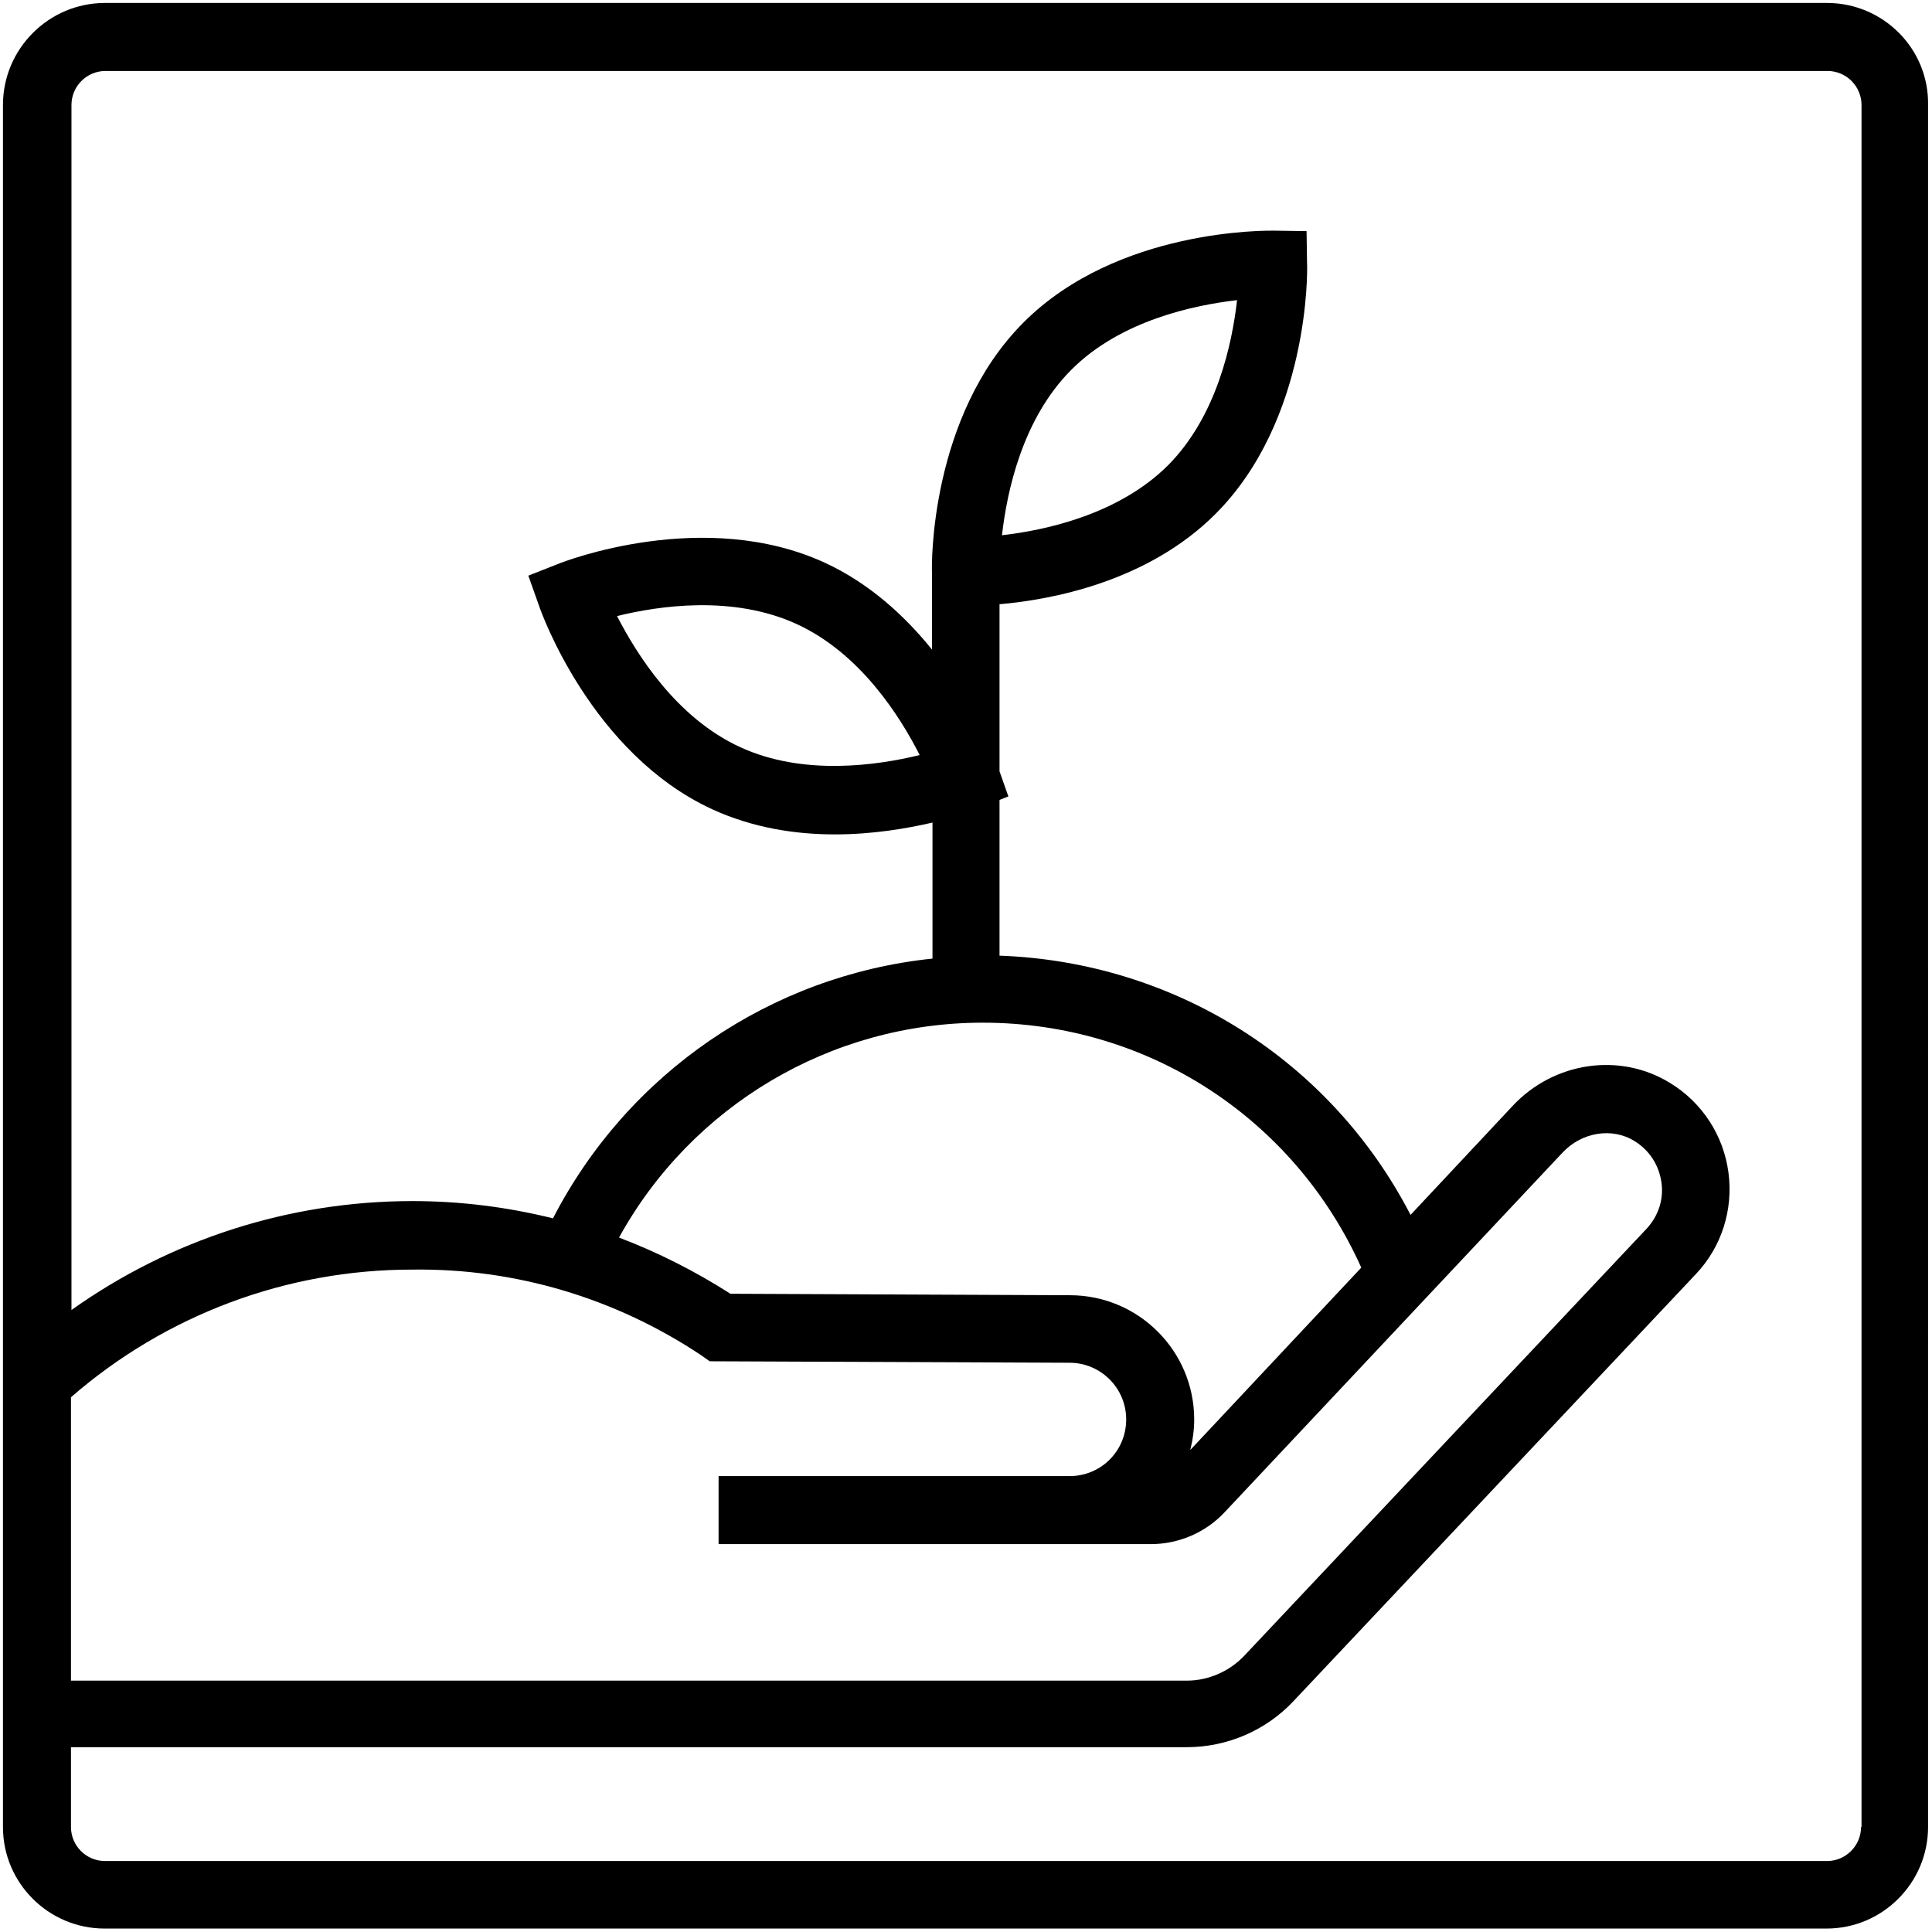 <?xml version="1.0" encoding="utf-8"?>
<!-- Generator: Adobe Illustrator 22.0.0, SVG Export Plug-In . SVG Version: 6.00 Build 0)  -->
<svg version="1.1" id="Layer_1" xmlns="http://www.w3.org/2000/svg" xmlns:xlink="http://www.w3.org/1999/xlink" x="0px" y="0px"
	 viewBox="0 0 392 392" style="enable-background:new 0 0 392 392;" xml:space="preserve">
<style type="text/css">
	.st0{fill:#010101;}
</style>
<path d="M370.7,0.6H21.3C9.9,0.6,0.6,9.9,0.6,21.3v349.4c0,11.4,9.3,20.6,20.6,20.6h349.4c11.4,0,20.6-9.3,20.6-20.6V21.3
	C391.4,9.9,382.1,0.6,370.7,0.6z M199.4,207.5c33.5,0,63.2,19.4,76.8,49.7l-34.7,37c0.5-2,0.8-4,0.8-6.2c0-13.9-11.3-25.2-25.2-25.2
	l-68.9-0.3c-7.2-4.6-14.7-8.4-22.6-11.4C140.3,224.4,168.5,207.5,199.4,207.5z M142.3,275l1.7,1.2l73,0.3c6.3,0,11.5,5.1,11.5,11.5
	s-5.1,11.5-11.5,11.5h-52.8h-18.4v13.8h18.4H217h16.5c5.7,0,11.2-2.4,15-6.5l68.5-72.9c3.9-4.2,10.1-5.2,14.6-2.4
	c3.1,1.9,5,4.9,5.5,8.4c0.5,3.4-0.6,6.8-3,9.4l-81.6,86.6c-3,3.2-7.3,5.1-11.7,5.1H14.4v-57.5c19.2-16.7,43.7-25.9,69.2-25.9
	C104.6,257.3,124.9,263.4,142.3,275z M377.6,370.7c0,3.8-3.1,6.9-6.9,6.9H21.3c-3.8,0-6.9-3.1-6.9-6.9v-16.2h226.4
	c8.2,0,16.1-3.4,21.7-9.4l81.6-86.6c5.2-5.5,7.6-13,6.6-20.6c-1-7.5-5.3-14.2-11.9-18.2c-10.1-6.2-23.5-4.3-31.9,4.7l-20.7,22.1
	c-16.2-31.3-47.7-51.3-83.4-52.6v-31.6l1.8-0.7l-1.8-5.1v-33.9c10.4-0.9,30-4.5,43.8-18.3c19.1-19.1,18.7-49.5,18.6-50.8l-0.1-6.6
	l-6.6-0.1c-1.3,0-31.7-0.5-50.8,18.6s-18.7,49.5-18.6,50.8v15.6c-5.4-6.7-12.6-13.4-21.7-17.6c-24.5-11.3-52.9-0.3-54.1,0.2
	l-6.1,2.4l2.2,6.2c0.4,1.2,10.6,29.9,35.1,41.2c8.3,3.8,16.9,5.1,24.9,5.1c7.7,0,14.6-1.2,19.8-2.4v27.6
	c-32.8,3.4-61.8,23.2-77,52.7c-9.3-2.3-18.8-3.5-28.5-3.5c-25,0-49.1,7.8-69.2,22.1V21.3c0-3.8,3.1-6.9,6.9-6.9h349.4
	c3.8,0,6.9,3.1,6.9,6.9V370.7z M203.3,108.6c1-8.8,4.1-23.6,14.1-33.6c10-10,24.9-13.1,33.6-14.1c-1,8.8-4.1,23.6-14.1,33.6
	C226.9,104.4,212.1,107.6,203.3,108.6z M186.6,153.2c-8.6,2.1-23.6,4.3-36.4-1.6c-12.9-5.9-21-18.8-25-26.6
	c8.5-2.1,23.5-4.3,36.4,1.6C174.5,132.5,182.6,145.3,186.6,153.2z"/>
</svg>
